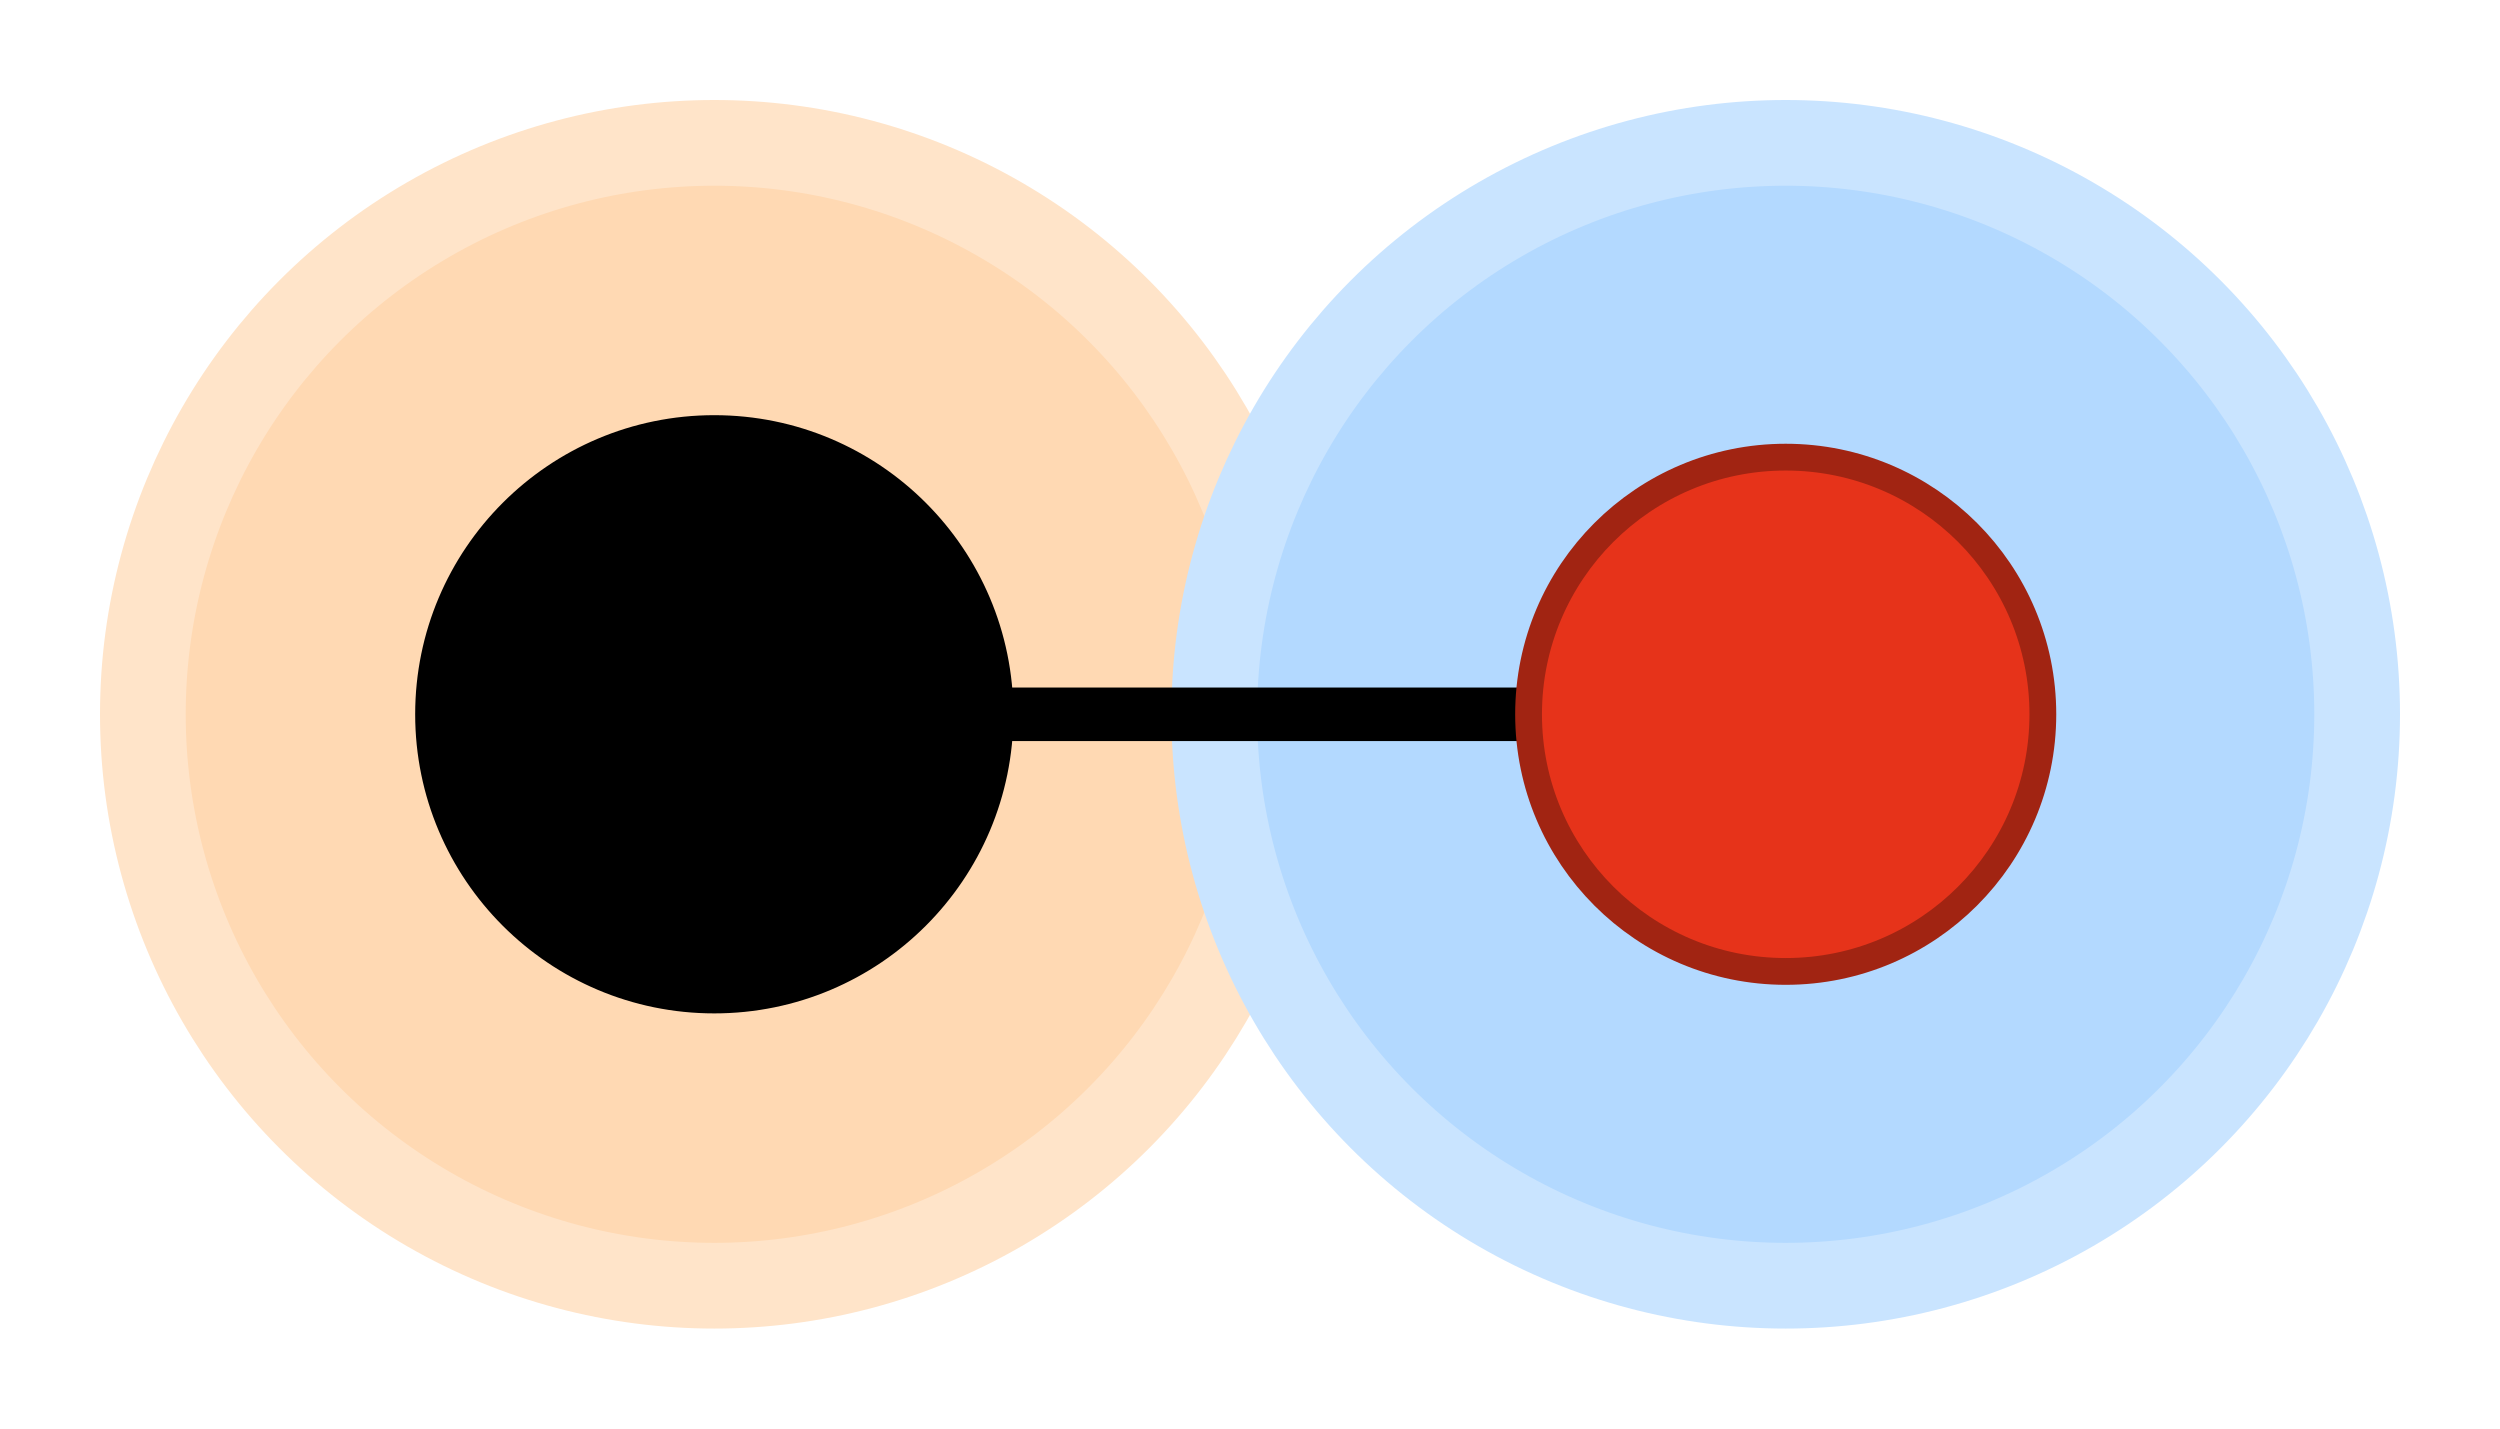 <?xml version="1.0" encoding="UTF-8" standalone="no"?>
<!DOCTYPE svg PUBLIC "-//W3C//DTD SVG 1.1//EN" "http://www.w3.org/Graphics/SVG/1.1/DTD/svg11.dtd">
<!-- Created on 2010-02-15 by Jorge Stolfi with the script mformula_svg -->
<!-- This file is declared PUBLIC DOMAIN by its creator -->

<svg
  id="fig"
  xmlns="http://www.w3.org/2000/svg"
  xmlns:xlink="http://www.w3.org/1999/xlink"

  fill="none"
  fill-opacity="1"
  fill-rule="evenodd"

  stroke-linecap="round"
  stroke-linejoin="round"
  stroke-dasharray="none"
  stroke-opacity="1"

  font-style="normal"
  font-weight="bold"
  font-size="10.0px"
  font-family="Bitstream Vera"

  width="140.0"
  height="80.0"
>


  <g
    transform="scale(2.0)"
  >

  <defs>
  </defs>

    <g stroke-width="2.40px" stroke="rgb(255,228,201)" fill="rgb(255,217,179)">
      <circle cx="+020.0" cy="+020.0" r="0016.0"/>
    </g>
    <g stroke-width="2.40px" stroke="rgb(201,228,255)" fill="rgb(179,217,255)">
      <circle cx="+050.0" cy="+020.0" r="0016.0"/>
    </g>
    <path d="M +020.0,+020.0 L +050.0,+020.0" stroke-width="1.50px" stroke="rgb(0,0,0)" />
    <g stroke-width="0.75px" stroke="rgb(0,0,0)" fill="rgb(0,0,0)">
      <circle cx="+020.0" cy="+020.0" r="0008.0"/>
    </g>
    <g stroke-width="0.75px" stroke="rgb(161,36,18)" fill="rgb(230,51,26)">
      <circle cx="+050.0" cy="+020.0" r="0007.2"/>
    </g>

  </g>
</svg>

